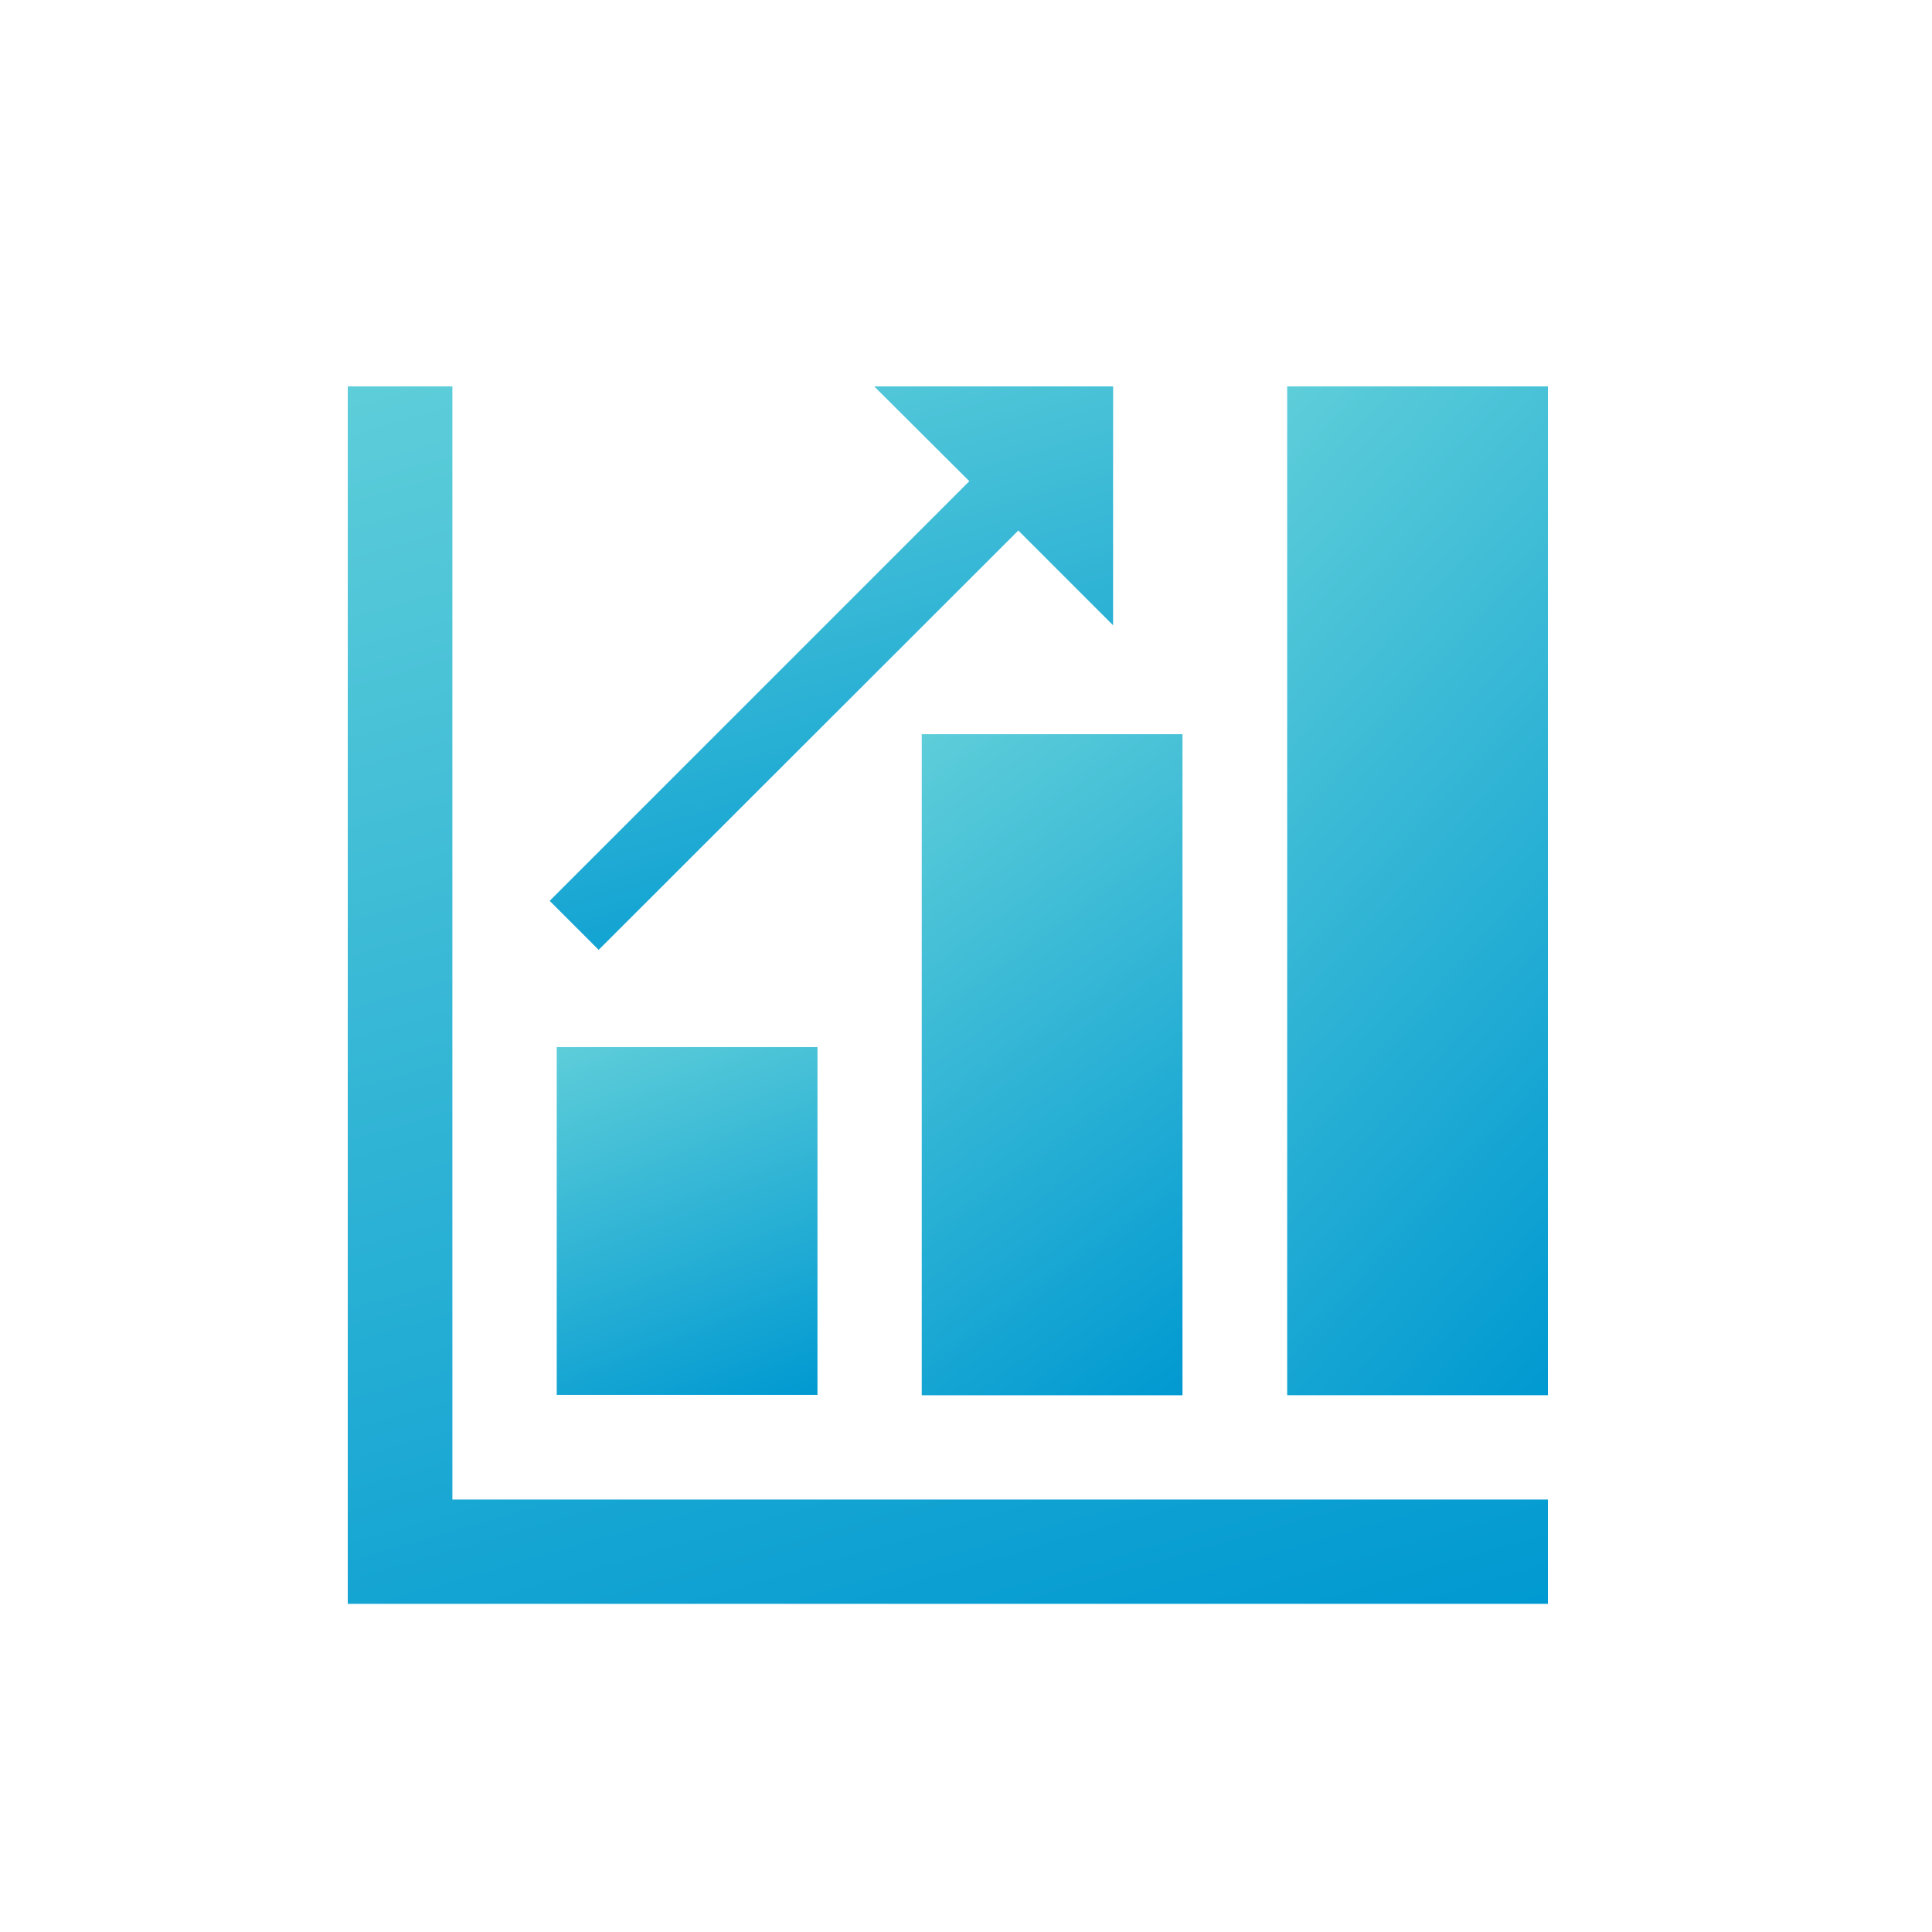 <svg width="50" height="50" viewBox="0 0 50 50" fill="none" xmlns="http://www.w3.org/2000/svg">
<path d="M9 41.507V10H11.708V38.808H40.06V41.507H9Z" fill="url(#paint0_linear_1148_6964)"/>
<path d="M40.06 10H33.312V36.108H40.06V10Z" fill="url(#paint1_linear_1148_6964)"/>
<path d="M30.603 19.001H23.855V36.109H30.603V19.001Z" fill="url(#paint2_linear_1148_6964)"/>
<path d="M21.156 27.099H14.408V36.099H21.156V27.099Z" fill="url(#paint3_linear_1148_6964)"/>
<path d="M14.225 23.314L25.086 12.453L22.624 10H28.807V16.183L26.354 13.73L15.493 24.582L14.225 23.314Z" fill="url(#paint4_linear_1148_6964)"/>
<defs>
<linearGradient id="paint0_linear_1148_6964" x1="9.725" y1="9.983" x2="20.516" y2="47.282" gradientUnits="userSpaceOnUse">
<stop stop-color="#5DCDD9"/>
<stop offset="1" stop-color="#0099D1"/>
</linearGradient>
<linearGradient id="paint1_linear_1148_6964" x1="33.469" y1="9.986" x2="50.136" y2="25.09" gradientUnits="userSpaceOnUse">
<stop stop-color="#5DCDD9"/>
<stop offset="1" stop-color="#0099D1"/>
</linearGradient>
<linearGradient id="paint2_linear_1148_6964" x1="24.013" y1="18.992" x2="34.434" y2="33.404" gradientUnits="userSpaceOnUse">
<stop stop-color="#5DCDD9"/>
<stop offset="1" stop-color="#0099D1"/>
</linearGradient>
<linearGradient id="paint3_linear_1148_6964" x1="14.565" y1="27.094" x2="18.403" y2="37.181" gradientUnits="userSpaceOnUse">
<stop stop-color="#5DCDD9"/>
<stop offset="1" stop-color="#0099D1"/>
</linearGradient>
<linearGradient id="paint4_linear_1148_6964" x1="14.566" y1="9.992" x2="19.5" y2="27.292" gradientUnits="userSpaceOnUse">
<stop stop-color="#5DCDD9"/>
<stop offset="1" stop-color="#0099D1"/>
</linearGradient>
</defs>
</svg>
